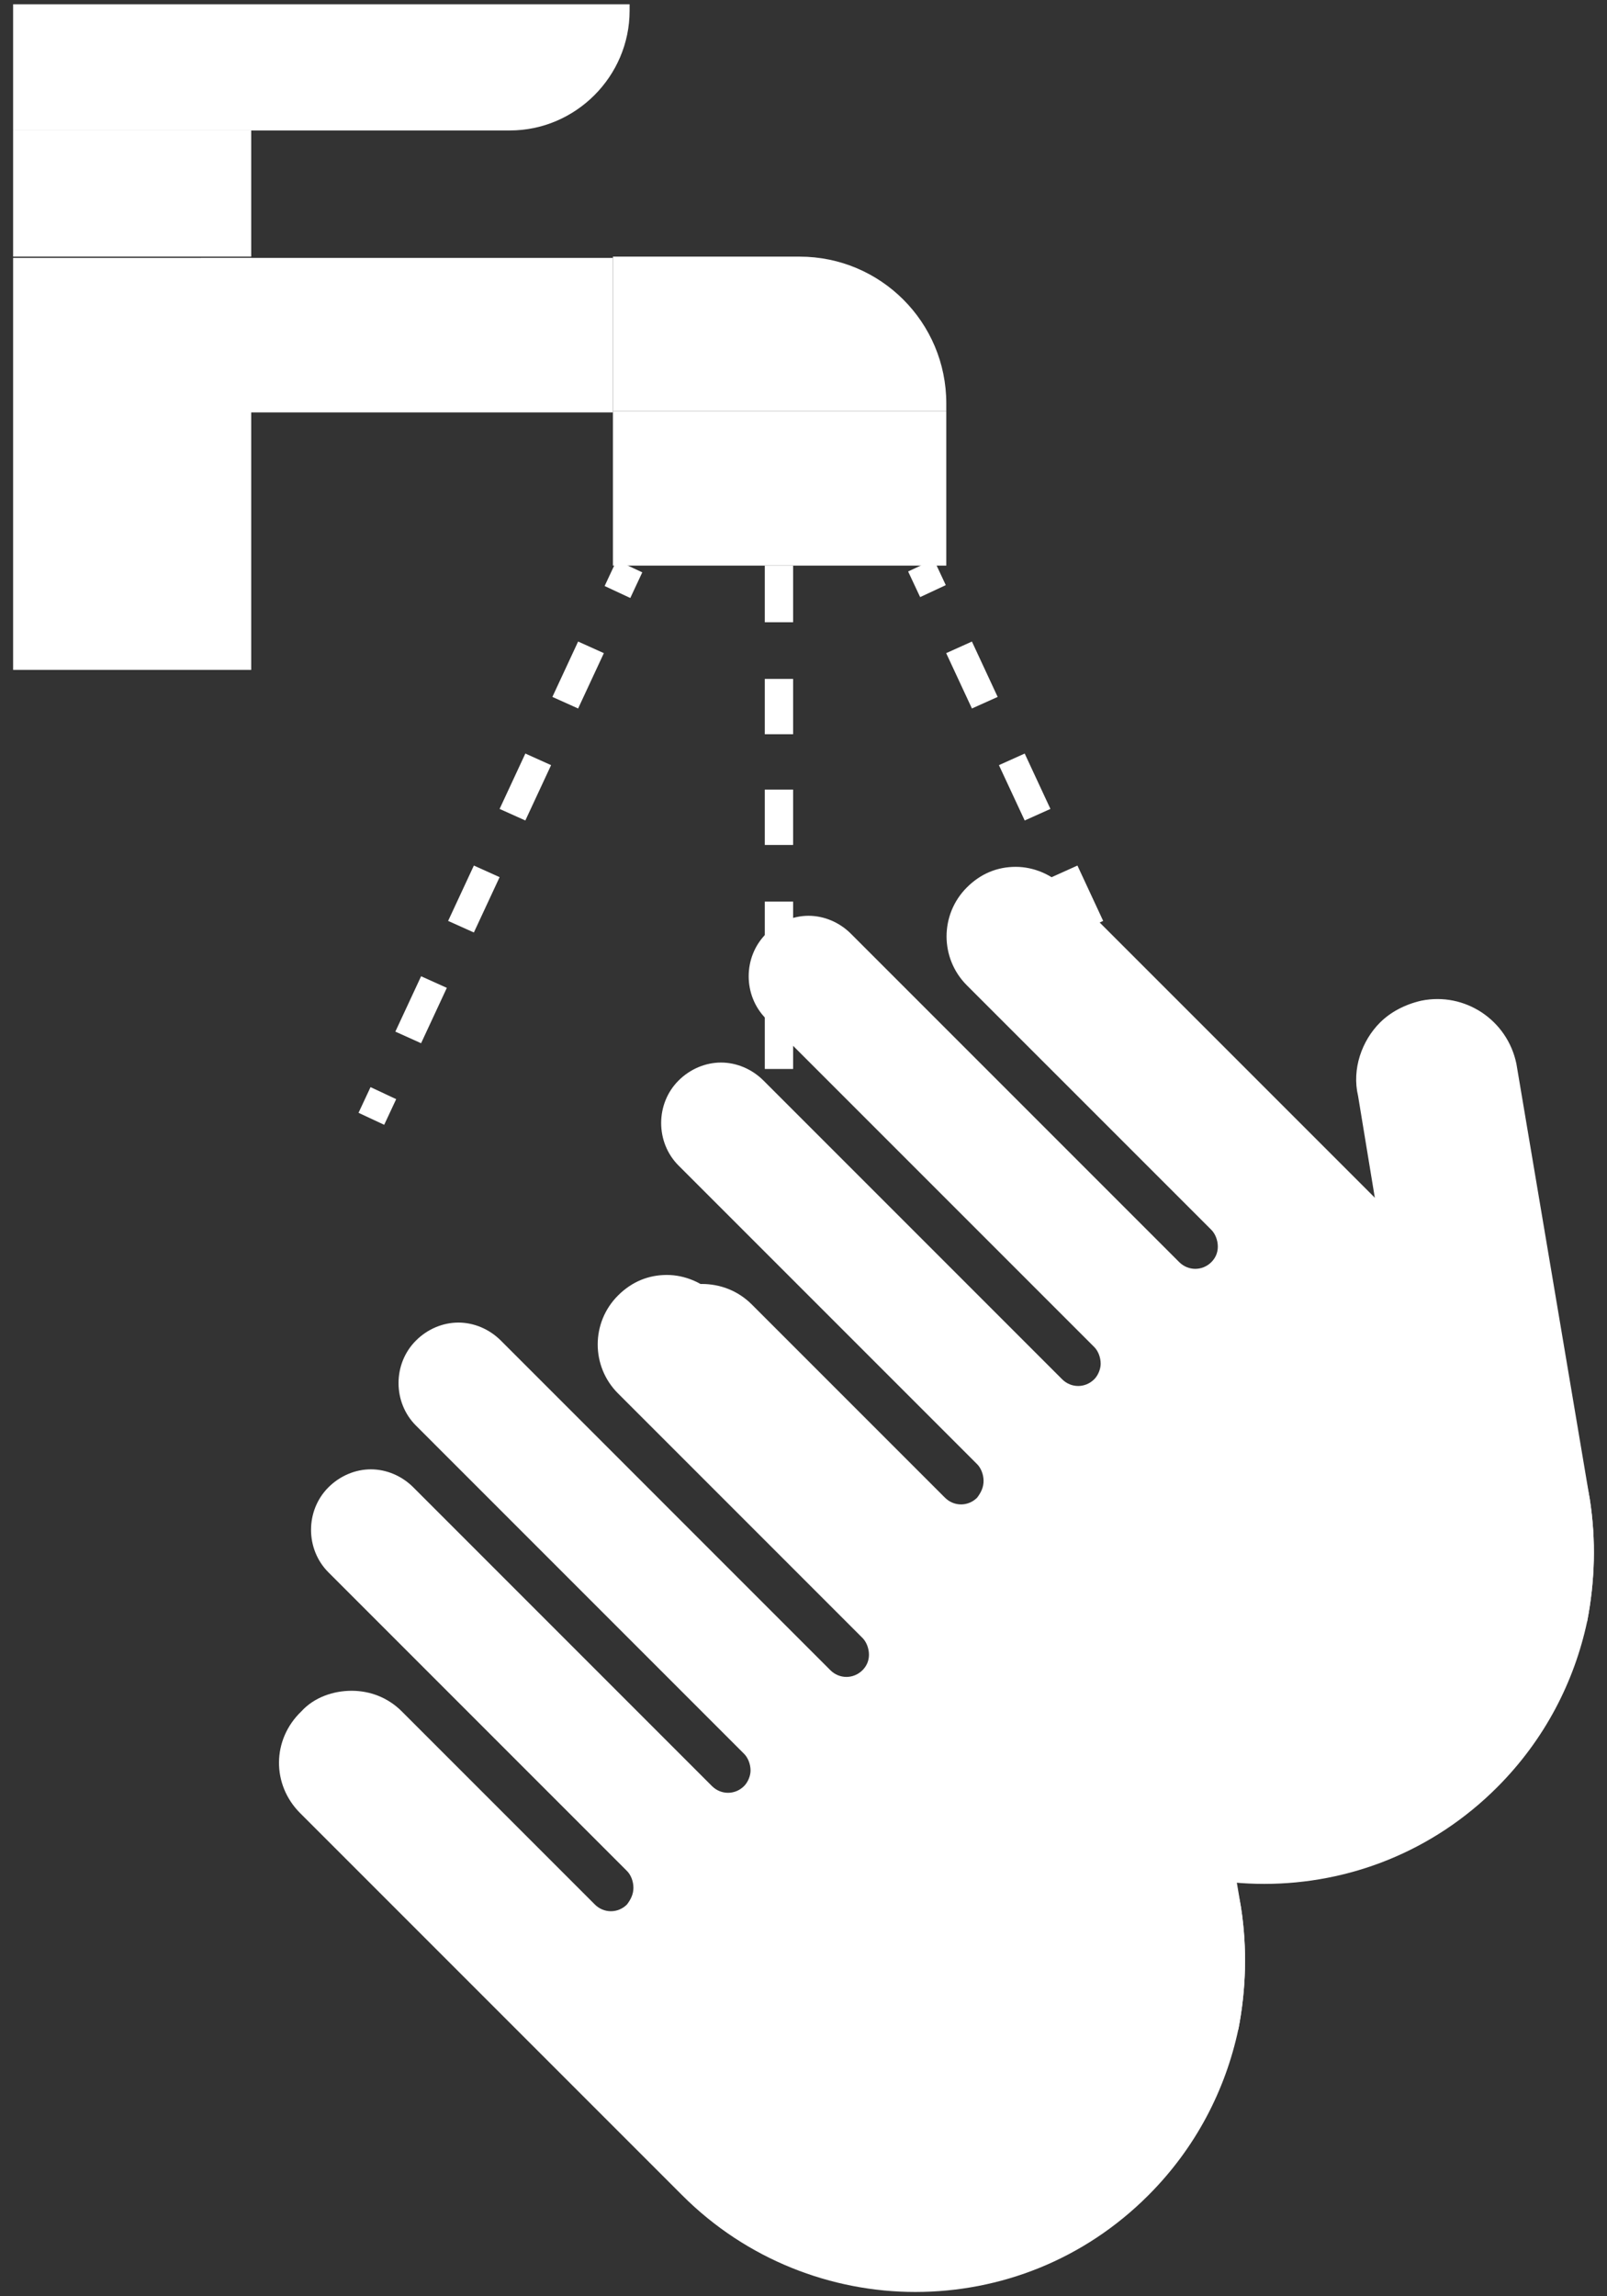 <svg width="56" height="80" viewBox="0 0 56 80" fill="none" xmlns="http://www.w3.org/2000/svg">
<rect x="0" y="0" width="56" height="80" fill="#333333" stroke="none"/>
<path d="M8.754 8.986H0.457V23.338H8.754V8.986Z" fill="white"/>
<path d="M8.754 4.545H0.457V8.941H8.754V4.545Z" fill="white"/>
<path d="M17.769 4.545H0.457V0.15H21.94V0.374C21.94 2.662 20.057 4.545 17.769 4.545Z" fill="white"/>
<path d="M21.358 8.986H7.006V14.368H21.358V8.986Z" fill="white"/>
<path d="M21.359 14.323V8.941H27.863C30.688 8.941 32.976 11.228 32.976 14.054V14.323H21.359Z" fill="white"/>
<path d="M32.976 14.323H21.359V19.705H32.976V14.323Z" fill="white"/>
<path d="M21.488 19.522L21.07 20.416L21.964 20.834L22.382 19.94L21.488 19.522Z" fill="white"/>
<path d="M14.674 36.345L13.777 35.941L14.674 34.012L15.571 34.416L14.674 36.345ZM16.513 32.487L15.616 32.084L16.513 30.155L17.41 30.559L16.513 32.487ZM18.307 28.585L17.41 28.182L18.307 26.253L19.204 26.657L18.307 28.585ZM20.146 24.683L19.249 24.28L20.146 22.351L21.043 22.755L20.146 24.683Z" fill="white"/>
<path d="M12.912 37.875L12.494 38.769L13.388 39.187L13.806 38.293L12.912 37.875Z" fill="white"/>
<path d="M32.54 19.492L31.646 19.91L32.065 20.803L32.958 20.385L32.54 19.492Z" fill="white"/>
<path d="M39.34 36.345L38.443 34.416L39.34 34.012L40.237 35.941L39.34 36.345ZM37.546 32.487L36.649 30.559L37.546 30.155L38.443 32.084L37.546 32.487ZM35.708 28.585L34.81 26.657L35.708 26.253L36.605 28.182L35.708 28.585ZM33.869 24.683L32.972 22.755L33.869 22.351L34.766 24.28L33.869 24.683Z" fill="white"/>
<path d="M41.154 37.874L40.26 38.292L40.678 39.186L41.572 38.768L41.154 37.874Z" fill="white"/>
<path d="M27.638 40.964H26.651V39.215H27.638V40.964ZM27.638 37.242H26.651V35.313H27.638V37.242ZM27.638 33.34H26.651V31.411H27.638V33.34ZM27.638 29.438H26.651V27.509H27.638V29.438ZM27.638 25.58H26.651V23.652H27.638V25.58ZM27.638 21.678H26.651V19.705H27.638V21.678Z" fill="white"/>
<path d="M50.555 57.425L55.309 56.483C55.578 55.092 55.623 53.657 55.399 52.222L52.843 37.062C52.529 35.537 51.048 34.551 49.524 34.864C48.941 34.999 48.447 35.268 48.088 35.627C47.46 36.255 47.102 37.242 47.326 38.184L47.909 41.727L50.555 57.425Z" fill="white"/>
<path d="M22.614 48.948L35.934 62.269C38.177 64.511 41.137 65.633 44.052 65.633C47.012 65.633 49.928 64.511 52.17 62.269C53.83 60.609 54.861 58.591 55.31 56.483C55.579 55.093 55.624 53.657 55.399 52.222C54.996 49.935 53.964 47.782 52.215 46.033L37.1 30.918C36.652 30.47 36.024 30.2 35.396 30.2C34.768 30.2 34.185 30.425 33.692 30.918C32.75 31.86 32.75 33.385 33.692 34.327L42.214 42.848C42.348 42.983 42.438 43.207 42.438 43.431C42.438 43.656 42.348 43.835 42.214 43.97C41.9 44.284 41.406 44.284 41.092 43.97L29.655 32.533C29.252 32.129 28.714 31.905 28.175 31.905C27.637 31.905 27.099 32.129 26.695 32.533C25.888 33.34 25.888 34.685 26.695 35.493L38.132 46.93C38.267 47.064 38.356 47.289 38.356 47.513C38.356 47.692 38.267 47.917 38.132 48.051C37.818 48.365 37.325 48.365 37.011 48.051L26.606 37.646C26.202 37.242 25.664 37.018 25.126 37.018C24.587 37.018 24.049 37.242 23.645 37.646C22.838 38.453 22.838 39.798 23.645 40.606L34.051 51.011C34.185 51.146 34.275 51.37 34.275 51.594C34.275 51.819 34.185 51.998 34.051 52.177C33.737 52.491 33.243 52.491 32.929 52.177L26.202 45.45C25.709 44.956 25.081 44.732 24.453 44.732C23.825 44.732 23.152 44.956 22.704 45.45C21.627 46.392 21.627 47.961 22.614 48.948Z" fill="white"/>
<path d="M38.4 71.643L43.154 70.701C43.423 69.31 43.468 67.875 43.244 66.44L40.687 51.28C40.373 49.755 38.893 48.769 37.368 49.083C36.785 49.217 36.292 49.486 35.933 49.845C35.305 50.473 34.946 51.46 35.171 52.402L35.754 55.945L38.4 71.643Z" fill="white"/>
<path d="M10.457 63.165L23.778 76.486C26.02 78.729 28.98 79.85 31.896 79.85C34.856 79.85 37.771 78.729 40.013 76.486C41.673 74.827 42.704 72.808 43.153 70.7C43.422 69.31 43.467 67.875 43.243 66.439C42.839 64.152 41.807 61.999 40.058 60.25L24.944 45.135C24.495 44.687 23.867 44.418 23.239 44.418C22.612 44.418 22.029 44.642 21.535 45.135C20.593 46.077 20.593 47.602 21.535 48.544L30.057 57.066C30.191 57.2 30.281 57.425 30.281 57.649C30.281 57.873 30.191 58.052 30.057 58.187C29.743 58.501 29.249 58.501 28.935 58.187L17.454 46.705C17.05 46.301 16.512 46.077 15.974 46.077C15.435 46.077 14.897 46.301 14.494 46.705C13.686 47.512 13.686 48.858 14.494 49.665L25.93 61.102C26.065 61.237 26.155 61.461 26.155 61.685C26.155 61.865 26.065 62.089 25.93 62.224C25.616 62.538 25.123 62.538 24.809 62.224L14.404 51.818C14 51.414 13.462 51.19 12.924 51.19C12.386 51.19 11.848 51.414 11.444 51.818C10.637 52.625 10.637 53.971 11.444 54.778L21.849 65.184C21.984 65.318 22.073 65.543 22.073 65.767C22.073 65.991 21.984 66.17 21.849 66.35C21.535 66.664 21.042 66.664 20.728 66.35L14 59.622C13.507 59.129 12.879 58.905 12.251 58.905C11.623 58.905 10.95 59.129 10.502 59.622C9.47 60.609 9.47 62.179 10.457 63.165Z" fill="white"/>
</svg>
